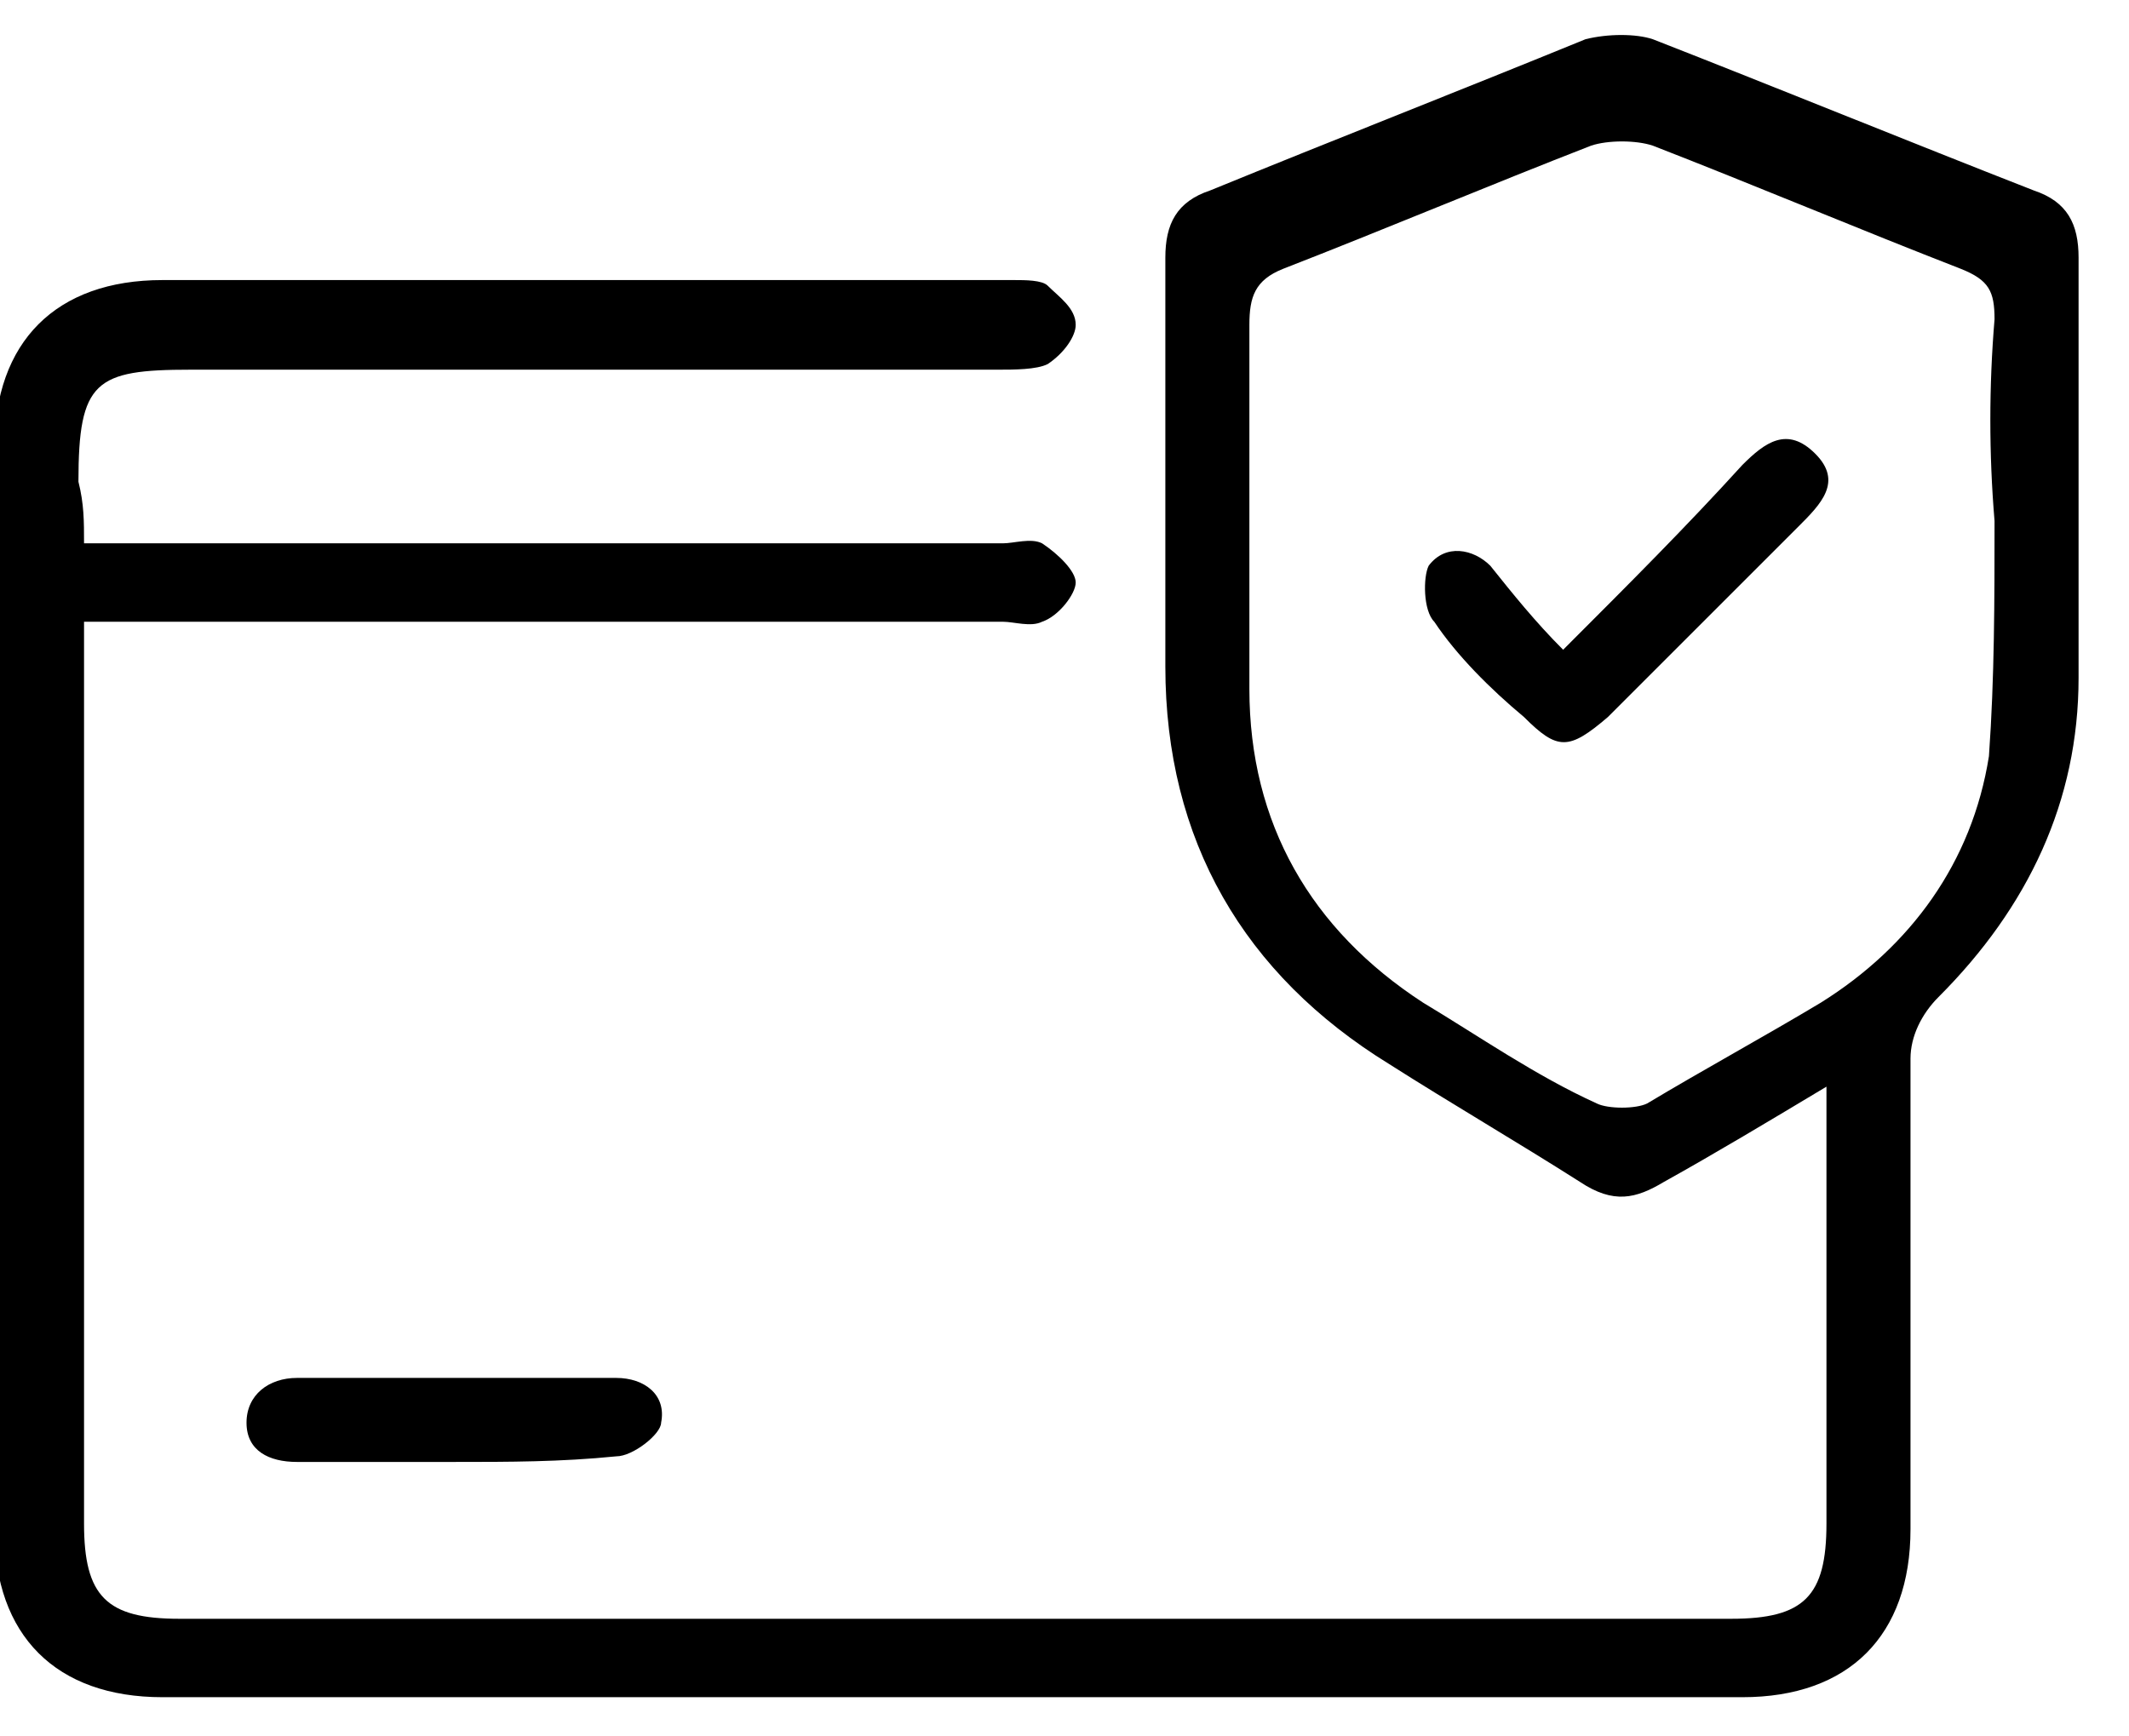 <svg xmlns="http://www.w3.org/2000/svg" fill="none" viewBox="0 0 38 31" height="31" width="38">
<path fill="black" d="M1.5 9.7C1.9 9.7 2.2 9.7 2.5 9.7C7.6 9.7 12.8 9.7 17.9 9.7C18.1 9.7 18.4 9.6 18.6 9.7C18.9 9.9 19.2 10.2 19.2 10.4C19.2 10.6 18.9 11 18.6 11.1C18.4 11.2 18.1 11.1 17.9 11.1C12.8 11.1 7.6 11.1 2.5 11.1C2.2 11.1 1.9 11.1 1.5 11.1C1.5 11.4 1.5 11.7 1.5 11.9C1.5 17 1.5 22.1 1.5 27.2C1.5 28.5 1.9 28.9 3.2 28.9C12.4 28.9 21.7 28.9 30.9 28.9C32.2 28.9 32.6 28.5 32.6 27.2C32.6 24.9 32.6 22.5 32.6 20.2C32.6 20 32.6 19.7 32.6 19.4C31.6 20 30.6 20.6 29.7 21.1C29.2 21.4 28.8 21.5 28.2 21.1C27.1 20.4 25.9 19.7 24.8 19C22.2 17.4 20.8 15 20.8 11.9C20.8 9.5 20.8 7 20.8 4.6C20.8 4 21 3.6 21.6 3.4C23.8 2.5 26.1 1.6 28.3 0.7C28.7 0.6 29.2 0.6 29.5 0.7C31.8 1.6 34 2.5 36.3 3.4C36.9 3.6 37.1 4 37.1 4.6C37.1 7.1 37.1 9.6 37.1 12.1C37.1 14.3 36.2 16.2 34.6 17.8C34.3 18.1 34.1 18.5 34.1 18.9C34.1 21.7 34.1 24.5 34.1 27.3C34.1 29.2 33 30.3 31.1 30.3C21.7 30.3 12.3 30.3 2.9 30.3C1 30.3 -0.1 29.2 -0.1 27.3C-0.1 20.9 -0.1 14.4 -0.1 8C-0.1 6.1 1 5 2.9 5C8 5 13 5 18.1 5C18.3 5 18.6 5 18.7 5.1C18.9 5.3 19.2 5.5 19.2 5.8C19.2 6 19 6.3 18.7 6.5C18.5 6.6 18.1 6.6 17.8 6.6C13 6.6 8.2 6.6 3.4 6.6C1.7 6.6 1.4 6.8 1.4 8.6C1.5 9 1.5 9.3 1.5 9.7ZM35.6 9.3C35.5 8.1 35.5 6.9 35.6 5.7C35.6 5.2 35.5 5 35 4.8C33.2 4.1 31.3 3.3 29.5 2.6C29.2 2.5 28.7 2.5 28.4 2.6C26.6 3.3 24.7 4.1 22.9 4.8C22.4 5 22.3 5.3 22.3 5.8C22.3 8 22.3 10.1 22.3 12.3C22.3 14.7 23.4 16.6 25.4 17.9C26.4 18.5 27.4 19.2 28.5 19.7C28.7 19.8 29.2 19.8 29.4 19.7C30.4 19.1 31.5 18.5 32.5 17.9C34.1 16.9 35.2 15.4 35.5 13.5C35.6 12.1 35.6 10.7 35.6 9.3Z"></path>
<path fill="black" d="M8.1 26.1C7.2 26.1 6.3 26.1 5.3 26.1C4.8 26.1 4.4 25.9 4.4 25.4C4.4 24.9 4.8 24.6 5.3 24.6C7.2 24.6 9.1 24.6 11 24.6C11.5 24.6 11.9 24.9 11.8 25.4C11.8 25.6 11.3 26 11 26C10 26.1 9.1 26.1 8.1 26.1Z"></path>
<path fill="black" d="M27.9 11.6C29.1 10.4 30.1 9.4 31.1 8.3C31.5 7.9 31.9 7.6 32.4 8.1C32.9 8.6 32.5 9 32.1 9.4C31 10.5 29.8 11.7 28.7 12.8C28 13.4 27.8 13.4 27.2 12.8C26.6 12.3 26 11.7 25.6 11.1C25.4 10.9 25.4 10.3 25.5 10.1C25.8 9.7 26.3 9.8 26.6 10.1C27 10.6 27.4 11.1 27.9 11.6Z"></path>
</svg>
